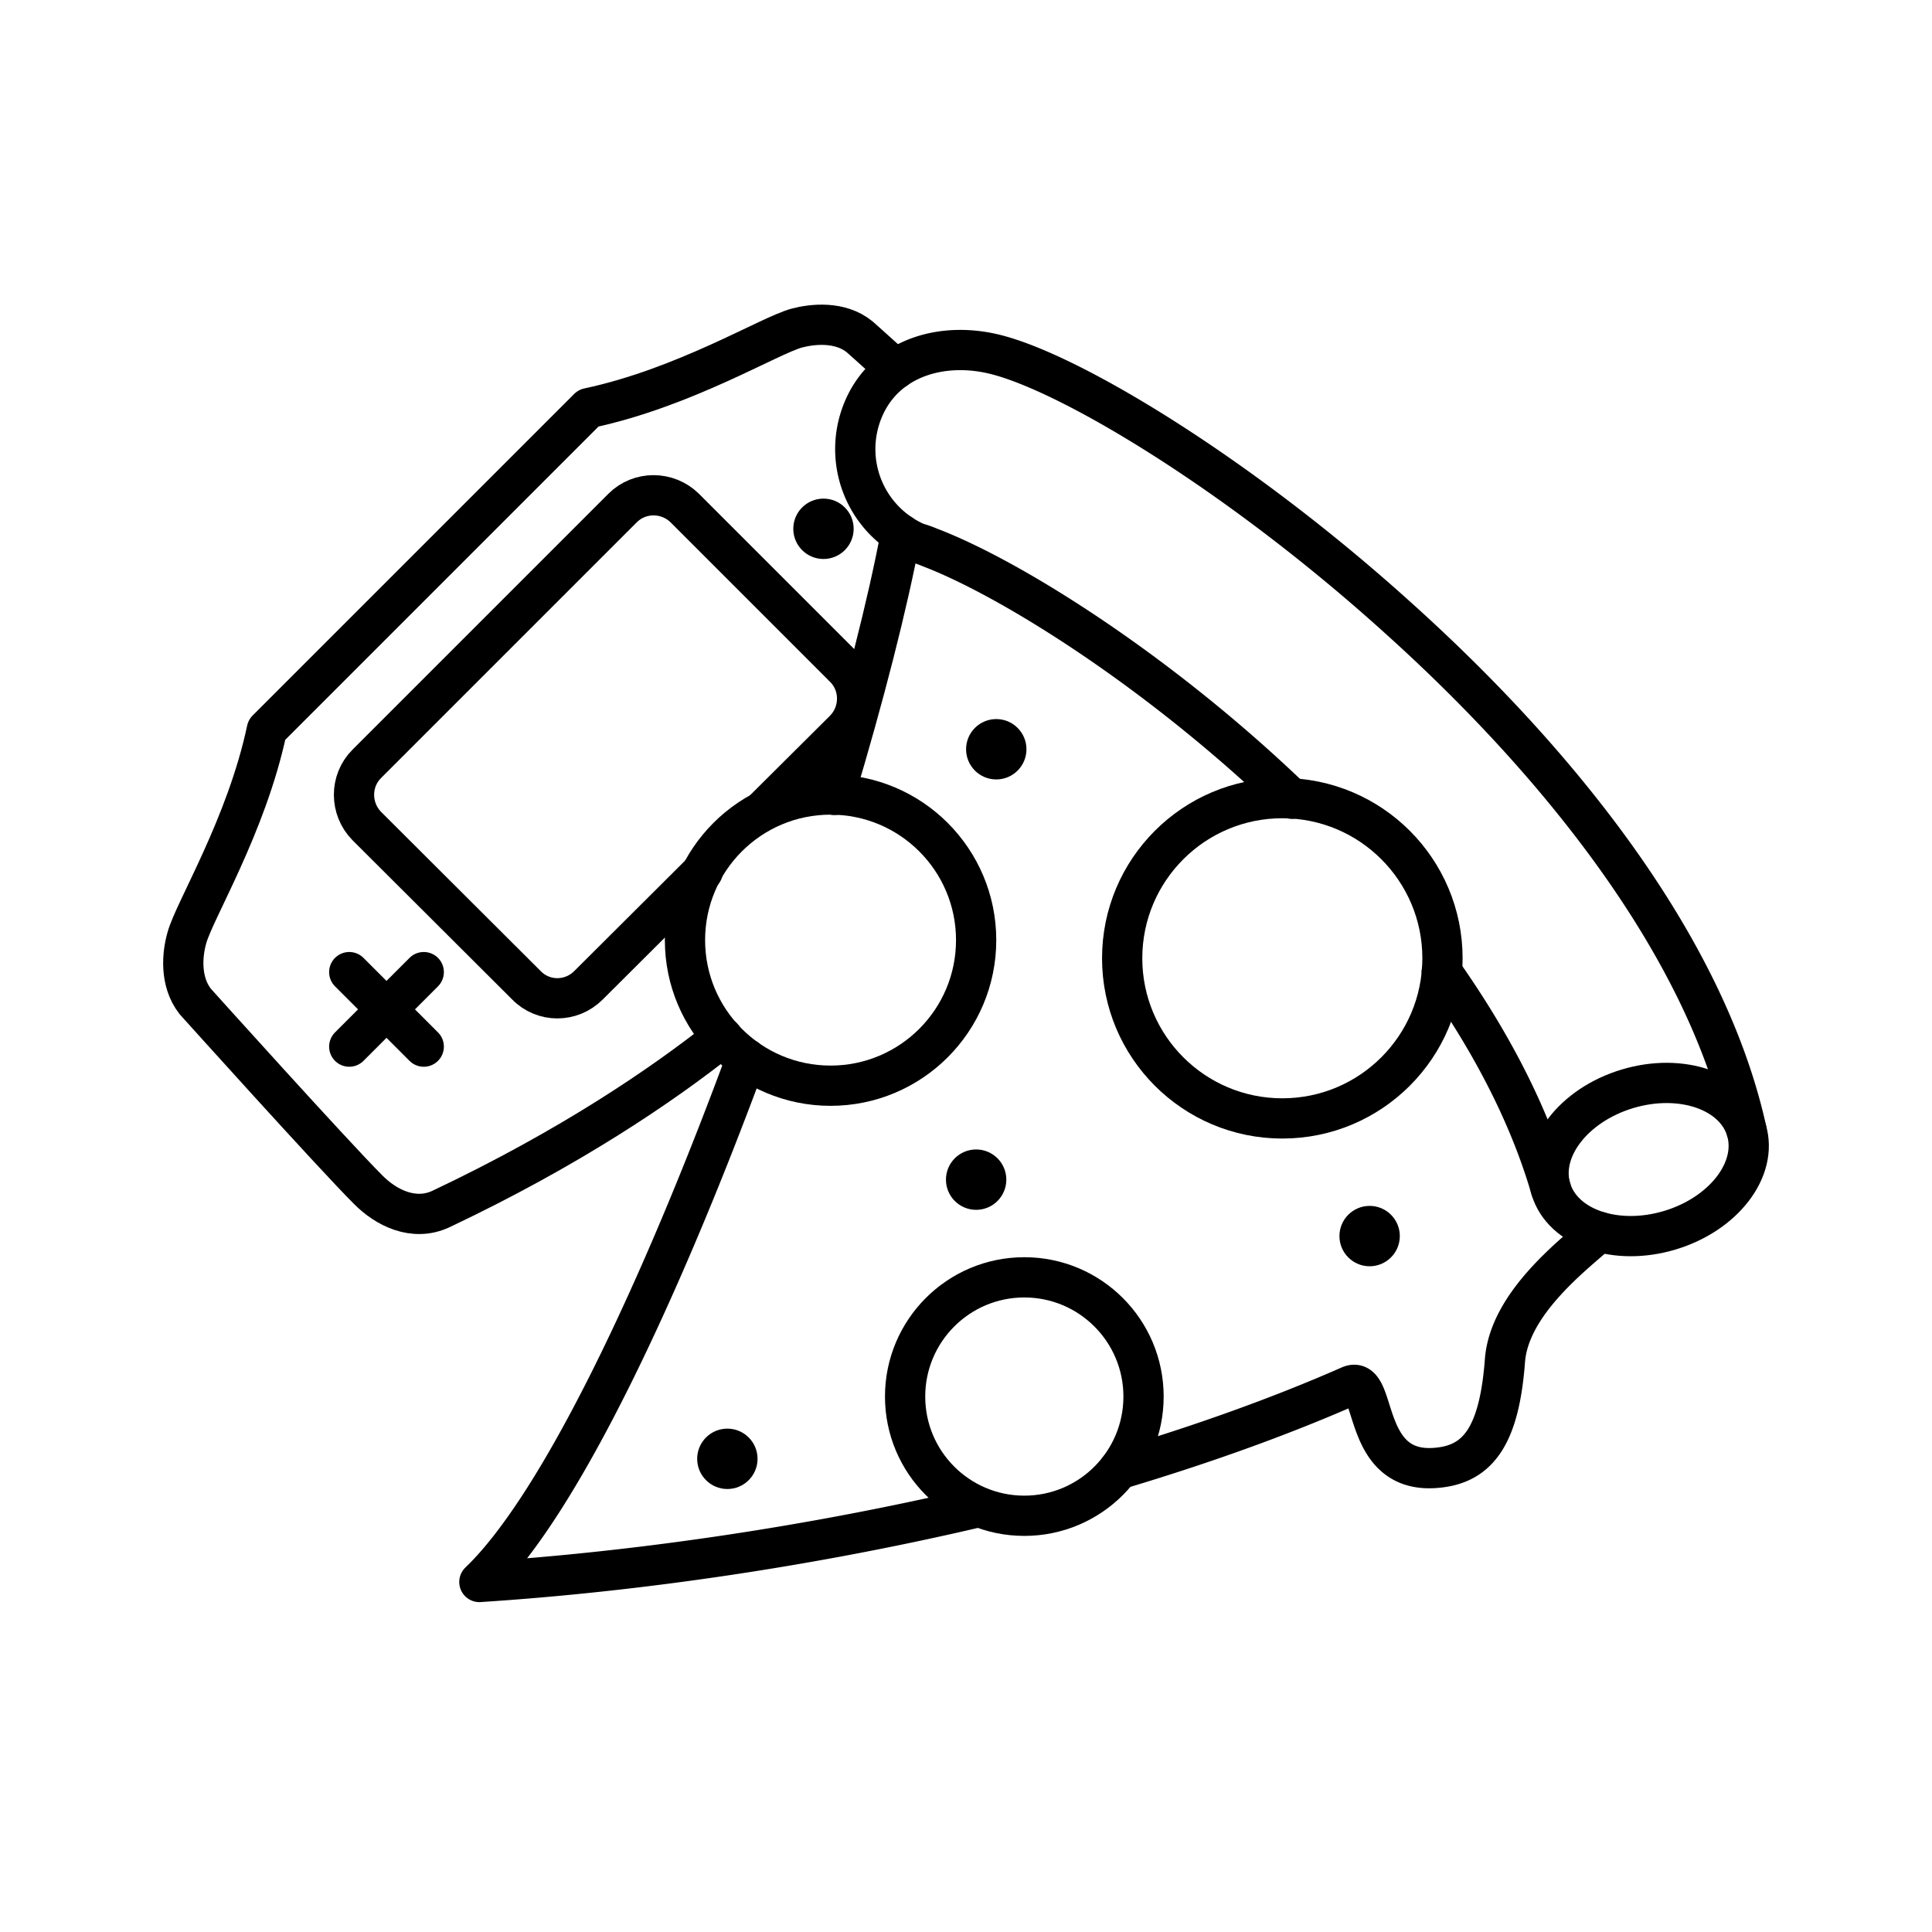 <?xml version="1.0" encoding="utf-8"?>
<!-- Generator: www.svgicons.com -->
<svg xmlns="http://www.w3.org/2000/svg" width="800" height="800" viewBox="0 0 48 48">
<path fill="none" stroke="currentColor" stroke-linecap="round" stroke-linejoin="round" d="m8.677 24.152l1.851 1.851m0-1.851l-1.851 1.851"/><circle cx="20.635" cy="23.357" r="3.617" fill="none" stroke="currentColor" stroke-linecap="round" stroke-linejoin="round"/><circle cx="31.859" cy="23.808" r="3.979" fill="none" stroke="currentColor" stroke-linecap="round" stroke-linejoin="round"/><circle cx="25.449" cy="34.697" r="2.962" fill="none" stroke="currentColor" stroke-linecap="round" stroke-linejoin="round"/><path fill="none" stroke="currentColor" stroke-linecap="round" stroke-linejoin="round" d="M22.38 13.27c-.33 1.75-.91 4.02-1.65 6.48"/><ellipse cx="40.96" cy="28.808" fill="none" stroke="currentColor" stroke-linecap="round" stroke-linejoin="round" rx="2.537" ry="1.834" transform="rotate(-16.754 40.96 28.807)"/><path fill="none" stroke="currentColor" stroke-linecap="round" stroke-linejoin="round" d="M32.09 19.844c-3.32-3.19-6.99-5.48-8.98-6.24a3 3 0 0 0-.34-.12a2.54 2.54 0 0 1-1.31-3.34c.56-1.29 2.01-1.68 3.34-1.32c1.91.51 6.05 3.01 9.96 6.55c3.92 3.53 7.61 8.09 8.63 12.7m-4.86 1.46c-.55-1.89-1.52-3.7-2.71-5.39m-11.51 13.3c-4.09.96-8.4 1.6-12.4 1.86c2.02-1.93 4.54-7.33 6.63-13m9.26 10.2c2.04-.61 3.98-1.3 5.73-2.07c.72-.32.24 2.24 2.2 2.03c.99-.1 1.52-.79 1.66-2.66c.11-1.46 1.79-2.69 2.34-3.2"/><circle cx="24.752" cy="18.615" r=".75" fill="currentColor"/><circle cx="24.252" cy="29.308" r=".75" fill="currentColor"/><circle cx="18.071" cy="36.244" r=".75" fill="currentColor"/><circle cx="34.028" cy="30.71" r=".75" fill="currentColor"/><path fill="none" stroke="currentColor" stroke-linecap="round" stroke-linejoin="round" d="M17.95 25.77c-1.51 1.2-3.81 2.76-7 4.27c-.67.31-1.36-.03-1.81-.49c-.89-.89-4.29-4.67-4.29-4.67c-.39-.5-.32-1.18-.21-1.57c.18-.68 1.48-2.78 1.99-5.18l7.99-7.99c2.4-.51 4.5-1.81 5.18-1.99c.38-.1 1.07-.18 1.56.22c0 0 .36.32.89.8"/><path fill="none" stroke="currentColor" stroke-linecap="round" stroke-linejoin="round" d="M17.46 21.64v.01l-2.84 2.83c-.43.43-1.12.43-1.54 0l-3.97-3.96c-.42-.43-.42-1.12 0-1.54l6.36-6.36c.42-.42 1.11-.42 1.54 0l3.97 3.97c.42.42.42 1.11 0 1.54l-2.02 2.01"/><circle cx="20.459" cy="13.138" r=".75" fill="currentColor"/>
</svg>
